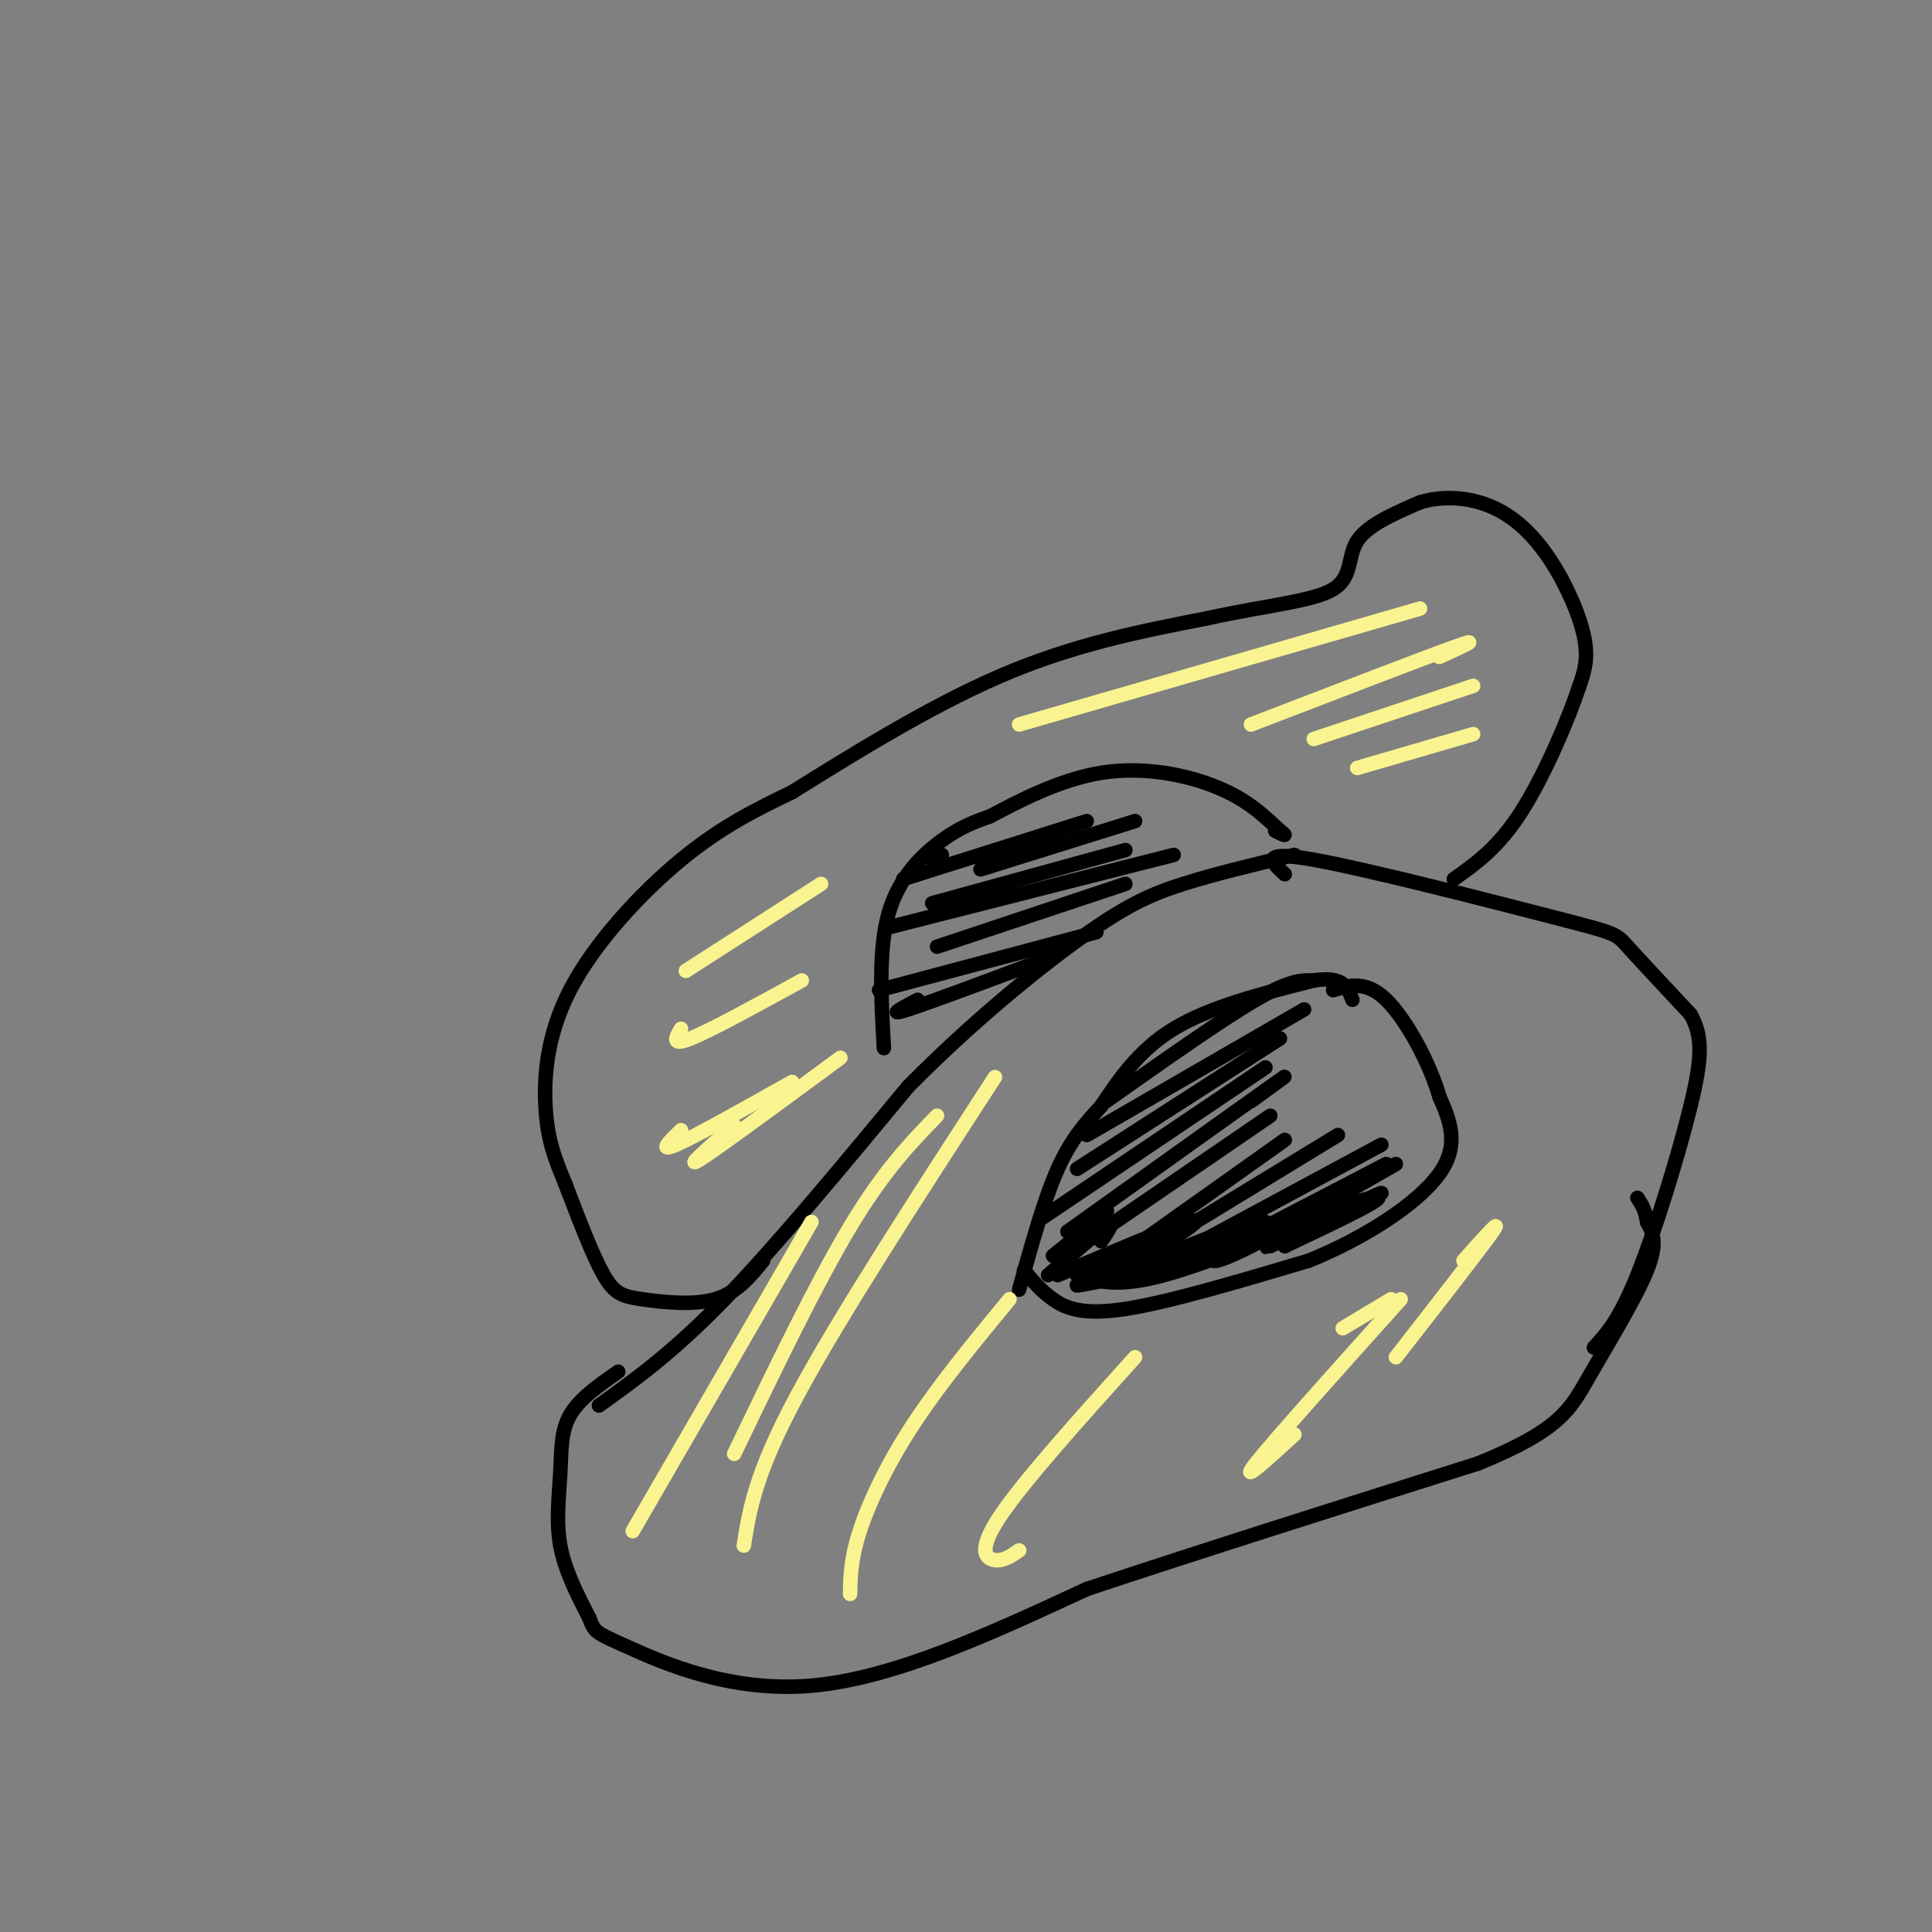 <svg viewBox='0 0 400 400' version='1.1' xmlns='http://www.w3.org/2000/svg' xmlns:xlink='http://www.w3.org/1999/xlink'><rect x="0" y="0" width="400" height="400" fill="#808080" stroke="none"/><g fill='none' stroke='#000000' stroke-width='3' stroke-linecap='round' stroke-linejoin='round'><path d='M124,291c7.667,-5.500 15.333,-11.000 26,-22c10.667,-11.000 24.333,-27.500 38,-44'/><path d='M188,225c13.048,-13.238 26.667,-24.333 36,-31c9.333,-6.667 14.381,-8.905 21,-11c6.619,-2.095 14.810,-4.048 23,-6'/><path d='M128,284c-4.036,2.804 -8.071,5.607 -10,9c-1.929,3.393 -1.750,7.375 -2,12c-0.250,4.625 -0.929,9.893 0,15c0.929,5.107 3.464,10.054 6,15'/><path d='M122,335c1.155,2.964 1.042,2.875 8,6c6.958,3.125 20.988,9.464 38,8c17.012,-1.464 37.006,-10.732 57,-20'/><path d='M225,329c23.000,-7.667 52.000,-16.833 81,-26'/><path d='M306,303c17.024,-6.905 19.083,-11.167 23,-18c3.917,-6.833 9.690,-16.238 12,-22c2.310,-5.762 1.155,-7.881 0,-10'/><path d='M341,253c-0.333,-2.500 -1.167,-3.750 -2,-5'/><path d='M266,181c-2.750,-2.530 -5.500,-5.060 6,-3c11.500,2.060 37.250,8.708 50,12c12.750,3.292 12.500,3.226 15,6c2.500,2.774 7.750,8.387 13,14'/><path d='M350,210c2.560,4.560 2.458,8.958 0,19c-2.458,10.042 -7.274,25.726 -11,35c-3.726,9.274 -6.363,12.137 -9,15'/><path d='M158,261c-2.720,3.345 -5.440,6.690 -10,8c-4.560,1.310 -10.958,0.583 -15,0c-4.042,-0.583 -5.726,-1.024 -8,-5c-2.274,-3.976 -5.137,-11.488 -8,-19'/><path d='M117,245c-2.153,-5.207 -3.536,-8.726 -4,-15c-0.464,-6.274 -0.010,-15.305 5,-25c5.010,-9.695 14.574,-20.056 23,-27c8.426,-6.944 15.713,-10.472 23,-14'/><path d='M164,164c11.222,-6.978 27.778,-17.422 43,-24c15.222,-6.578 29.111,-9.289 43,-12'/><path d='M250,128c12.393,-2.714 21.875,-3.500 26,-6c4.125,-2.500 2.893,-6.714 5,-10c2.107,-3.286 7.554,-5.643 13,-8'/><path d='M294,104c4.796,-1.455 10.285,-1.091 15,1c4.715,2.091 8.654,5.909 12,11c3.346,5.091 6.099,11.455 7,16c0.901,4.545 -0.049,7.273 -1,10'/><path d='M327,142c-2.200,6.711 -7.200,18.489 -12,26c-4.800,7.511 -9.400,10.756 -14,14'/><path d='M183,217c-0.578,-10.267 -1.156,-20.533 1,-28c2.156,-7.467 7.044,-12.133 11,-15c3.956,-2.867 6.978,-3.933 10,-5'/><path d='M205,169c5.476,-2.881 14.167,-7.583 23,-9c8.833,-1.417 17.810,0.452 24,3c6.190,2.548 9.595,5.774 13,9'/><path d='M265,172c2.000,1.500 0.500,0.750 -1,0'/><path d='M193,178c0.000,0.000 2.000,-1.000 2,-1'/><path d='M187,182c0.000,0.000 38.000,-12.000 38,-12'/><path d='M203,180c0.000,0.000 32.000,-10.000 32,-10'/><path d='M193,187c0.000,0.000 40.000,-11.000 40,-11'/><path d='M184,192c0.000,0.000 59.000,-15.000 59,-15'/><path d='M194,196c0.000,0.000 39.000,-13.000 39,-13'/><path d='M182,205c0.000,0.000 45.000,-12.000 45,-12'/><path d='M190,207c-3.333,1.750 -6.667,3.500 -2,2c4.667,-1.500 17.333,-6.250 30,-11'/><path d='M211,267c2.583,-9.333 5.167,-18.667 8,-25c2.833,-6.333 5.917,-9.667 9,-13'/><path d='M228,229c3.444,-5.133 7.556,-11.467 15,-16c7.444,-4.533 18.222,-7.267 29,-10'/><path d='M272,203c6.167,-1.000 7.083,1.500 8,4'/><path d='M212,263c1.711,2.089 3.422,4.178 6,6c2.578,1.822 6.022,3.378 15,2c8.978,-1.378 23.489,-5.689 38,-10'/><path d='M271,261c11.911,-4.844 22.689,-11.956 27,-18c4.311,-6.044 2.156,-11.022 0,-16'/><path d='M298,227c-1.956,-6.844 -6.844,-15.956 -11,-20c-4.156,-4.044 -7.578,-3.022 -11,-2'/><path d='M229,228c11.917,-8.417 23.833,-16.833 31,-21c7.167,-4.167 9.583,-4.083 12,-4'/><path d='M225,235c0.000,0.000 45.000,-26.000 45,-26'/><path d='M223,242c0.000,0.000 42.000,-27.000 42,-27'/><path d='M216,252c0.000,0.000 46.000,-31.000 46,-31'/><path d='M221,255c17.833,-12.750 35.667,-25.500 42,-30c6.333,-4.500 1.167,-0.750 -4,3'/><path d='M225,257c0.000,0.000 38.000,-26.000 38,-26'/><path d='M228,263c0.000,0.000 38.000,-27.000 38,-27'/><path d='M236,260c0.000,0.000 41.000,-25.000 41,-25'/><path d='M247,258c0.000,0.000 39.000,-21.000 39,-21'/><path d='M262,254c0.000,0.000 25.000,-13.000 25,-13'/><path d='M268,253c0.000,0.000 21.000,-12.000 21,-12'/><path d='M218,260c5.000,-4.000 10.000,-8.000 11,-9c1.000,-1.000 -2.000,1.000 -5,3'/><path d='M217,264c5.083,-4.417 10.167,-8.833 12,-10c1.833,-1.167 0.417,0.917 -1,3'/><path d='M219,264c11.583,-4.917 23.167,-9.833 27,-11c3.833,-1.167 -0.083,1.417 -4,4'/><path d='M237,260c-5.545,2.947 -11.090,5.895 -6,4c5.090,-1.895 20.815,-8.632 23,-9c2.185,-0.368 -9.172,5.633 -13,8c-3.828,2.367 -0.129,1.098 6,-2c6.129,-3.098 14.686,-8.026 15,-8c0.314,0.026 -7.617,5.007 -10,7c-2.383,1.993 0.781,0.998 5,-1c4.219,-1.998 9.491,-4.999 11,-6c1.509,-1.001 -0.746,-0.000 -3,1'/><path d='M265,254c-3.603,1.750 -11.110,5.624 -9,5c2.110,-0.624 13.837,-5.745 12,-5c-1.837,0.745 -17.239,7.356 -27,10c-9.761,2.644 -13.880,1.322 -18,0'/><path d='M223,264c5.095,-1.321 26.833,-4.625 27,-4c0.167,0.625 -21.238,5.179 -26,6c-4.762,0.821 7.119,-2.089 19,-5'/><path d='M243,261c12.867,-4.111 35.533,-11.889 41,-13c5.467,-1.111 -6.267,4.444 -18,10'/><path d='M266,258c3.340,-1.716 20.689,-11.006 20,-11c-0.689,0.006 -19.416,9.309 -23,11c-3.584,1.691 7.976,-4.231 12,-7c4.024,-2.769 0.512,-2.384 -3,-2'/></g>
<g fill='none' stroke='#F9F490' stroke-width='3' stroke-linecap='round' stroke-linejoin='round'><path d='M168,253c0.000,0.000 -37.000,64.000 -37,64'/><path d='M194,231c-5.500,5.667 -11.000,11.333 -18,23c-7.000,11.667 -15.500,29.333 -24,47'/><path d='M206,223c-16.167,24.917 -32.333,49.833 -41,66c-8.667,16.167 -9.833,23.583 -11,31'/><path d='M209,269c-7.267,8.822 -14.533,17.644 -20,26c-5.467,8.356 -9.133,16.244 -11,22c-1.867,5.756 -1.933,9.378 -2,13'/><path d='M235,281c-11.600,12.889 -23.200,25.778 -28,33c-4.800,7.222 -2.800,8.778 -1,9c1.800,0.222 3.400,-0.889 5,-2'/><path d='M278,275c0.000,0.000 10.000,-6.000 10,-6'/><path d='M290,269c-13.167,14.667 -26.333,29.333 -30,34c-3.667,4.667 2.167,-0.667 8,-6'/><path d='M303,261c4.167,-4.667 8.333,-9.333 6,-6c-2.333,3.333 -11.167,14.667 -20,26'/><path d='M142,201c0.000,0.000 28.000,-18.000 28,-18'/><path d='M141,213c-1.083,1.833 -2.167,3.667 2,2c4.167,-1.667 13.583,-6.833 23,-12'/><path d='M141,234c-2.417,2.333 -4.833,4.667 -1,3c3.833,-1.667 13.917,-7.333 24,-13'/><path d='M152,233c-5.333,4.667 -10.667,9.333 -7,7c3.667,-2.333 16.333,-11.667 29,-21'/><path d='M211,150c0.000,0.000 83.000,-24.000 83,-24'/><path d='M259,150c17.750,-6.833 35.500,-13.667 42,-16c6.500,-2.333 1.750,-0.167 -3,2'/><path d='M272,153c0.000,0.000 33.000,-11.000 33,-11'/><path d='M281,159c0.000,0.000 24.000,-7.000 24,-7'/></g>
</svg>